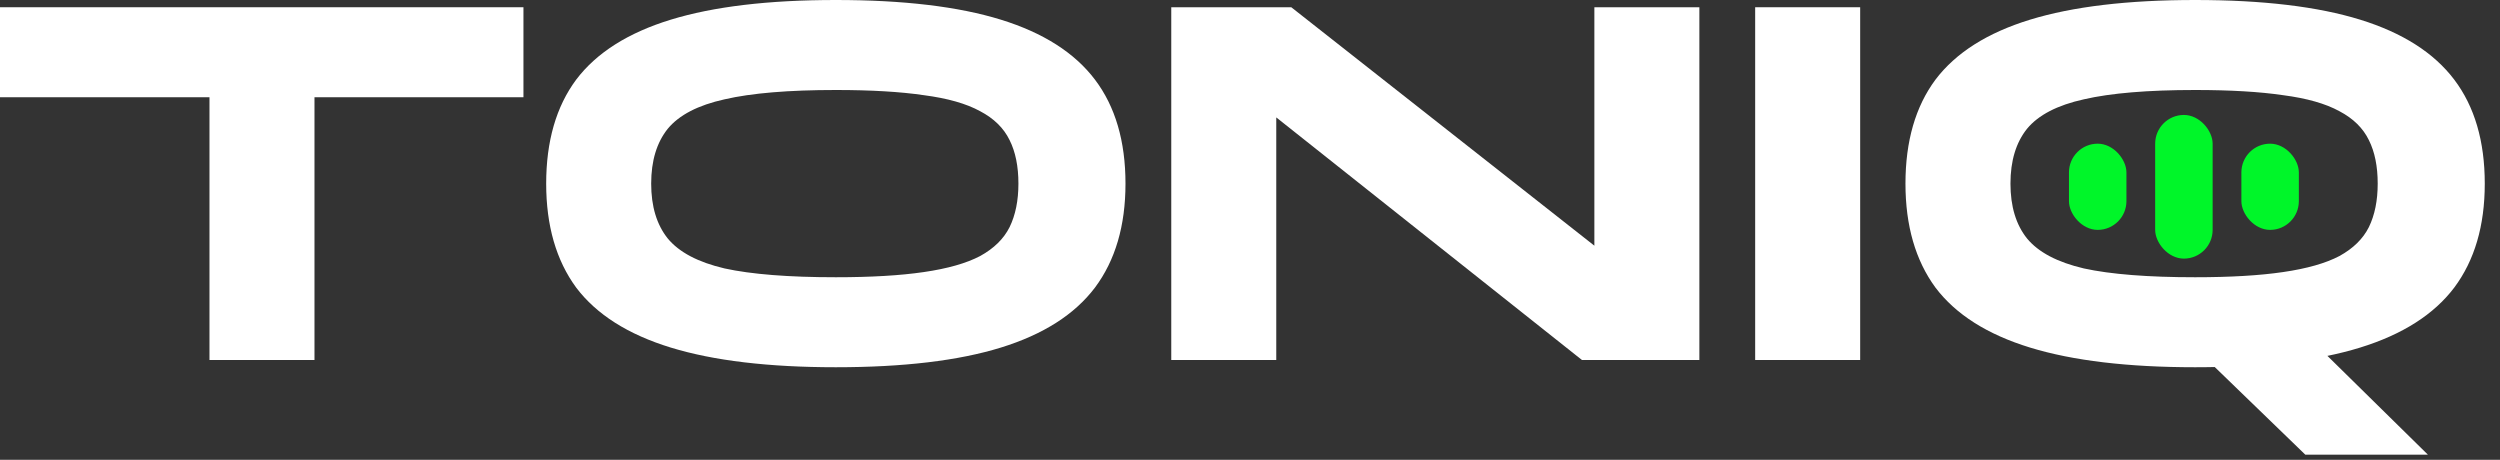 <svg width="87" height="16" viewBox="0 0 87 16" fill="none" xmlns="http://www.w3.org/2000/svg">
<rect x="0" y="0" width="87" height="16" fill="#333333" stroke="none"/>
<g clip-path="url(#clip0_28_53)">
<path d="M76.39 12.78C74.05 12.78 72.136 12.552 70.648 12.096C69.16 11.64 68.062 10.944 67.354 10.008C66.658 9.06 66.31 7.854 66.31 6.39C66.31 4.914 66.658 3.708 67.354 2.772C68.062 1.836 69.16 1.14 70.648 0.684C72.136 0.228 74.05 0 76.39 0C78.742 0 80.656 0.228 82.132 0.684C83.608 1.14 84.7 1.836 85.408 2.772C86.116 3.708 86.47 4.914 86.47 6.39C86.47 7.854 86.116 9.06 85.408 10.008C84.7 10.944 83.608 11.64 82.132 12.096C80.656 12.552 78.742 12.78 76.39 12.78ZM76.39 9.648C77.614 9.648 78.634 9.588 79.45 9.468C80.278 9.348 80.932 9.162 81.412 8.91C81.892 8.646 82.234 8.31 82.438 7.902C82.642 7.482 82.744 6.978 82.744 6.39C82.744 5.79 82.642 5.286 82.438 4.878C82.234 4.458 81.892 4.122 81.412 3.87C80.932 3.606 80.278 3.42 79.45 3.312C78.634 3.192 77.614 3.132 76.39 3.132C74.746 3.132 73.456 3.24 72.52 3.456C71.596 3.66 70.936 4.002 70.54 4.482C70.156 4.962 69.964 5.598 69.964 6.39C69.964 7.182 70.156 7.818 70.54 8.298C70.936 8.778 71.596 9.126 72.52 9.342C73.456 9.546 74.746 9.648 76.39 9.648ZM84.49 15.822H80.224L76.318 12.042L80.188 11.592L84.49 15.822Z" fill="white"/>
<path d="M64.734 12.528H61.08V0.252H64.734V12.528Z" fill="white"/>
<path d="M44.414 12.528H40.76V0.252H44.936L55.484 8.55V0.252H59.138V12.528H55.052L44.414 4.086V12.528Z" fill="white"/>
<path d="M29.087 12.78C26.747 12.78 24.833 12.552 23.345 12.096C21.857 11.64 20.759 10.944 20.051 10.008C19.355 9.06 19.007 7.854 19.007 6.39C19.007 4.914 19.355 3.708 20.051 2.772C20.759 1.836 21.857 1.14 23.345 0.684C24.833 0.228 26.747 0 29.087 0C31.439 0 33.353 0.228 34.829 0.684C36.305 1.14 37.397 1.836 38.105 2.772C38.813 3.708 39.167 4.914 39.167 6.39C39.167 7.854 38.813 9.06 38.105 10.008C37.397 10.944 36.305 11.64 34.829 12.096C33.353 12.552 31.439 12.78 29.087 12.78ZM29.087 9.648C30.311 9.648 31.331 9.588 32.147 9.468C32.975 9.348 33.629 9.162 34.109 8.91C34.589 8.646 34.931 8.31 35.135 7.902C35.339 7.482 35.441 6.978 35.441 6.39C35.441 5.79 35.339 5.286 35.135 4.878C34.931 4.458 34.589 4.122 34.109 3.87C33.629 3.606 32.975 3.42 32.147 3.312C31.331 3.192 30.311 3.132 29.087 3.132C27.443 3.132 26.153 3.24 25.217 3.456C24.293 3.66 23.633 4.002 23.237 4.482C22.853 4.962 22.661 5.598 22.661 6.39C22.661 7.182 22.853 7.818 23.237 8.298C23.633 8.778 24.293 9.126 25.217 9.342C26.153 9.546 27.443 9.648 29.087 9.648Z" fill="white"/>
<path d="M7.29 3.384H0V0.252H18.216V3.384H10.944V12.528H7.29V3.384Z" fill="white"/>
<rect x="75" y="4" width="2" height="5" rx="1" fill="#00F629"/>
<rect x="78" y="5" width="2" height="3" rx="1" fill="#00F629"/>
<rect x="72" y="5" width="2" height="3" rx="1" fill="#00F629"/>
</g>
<defs>
<clipPath id="clip0_28_53">
<rect width="87" height="16" fill="white"/>
</clipPath>
</defs>
</svg>
